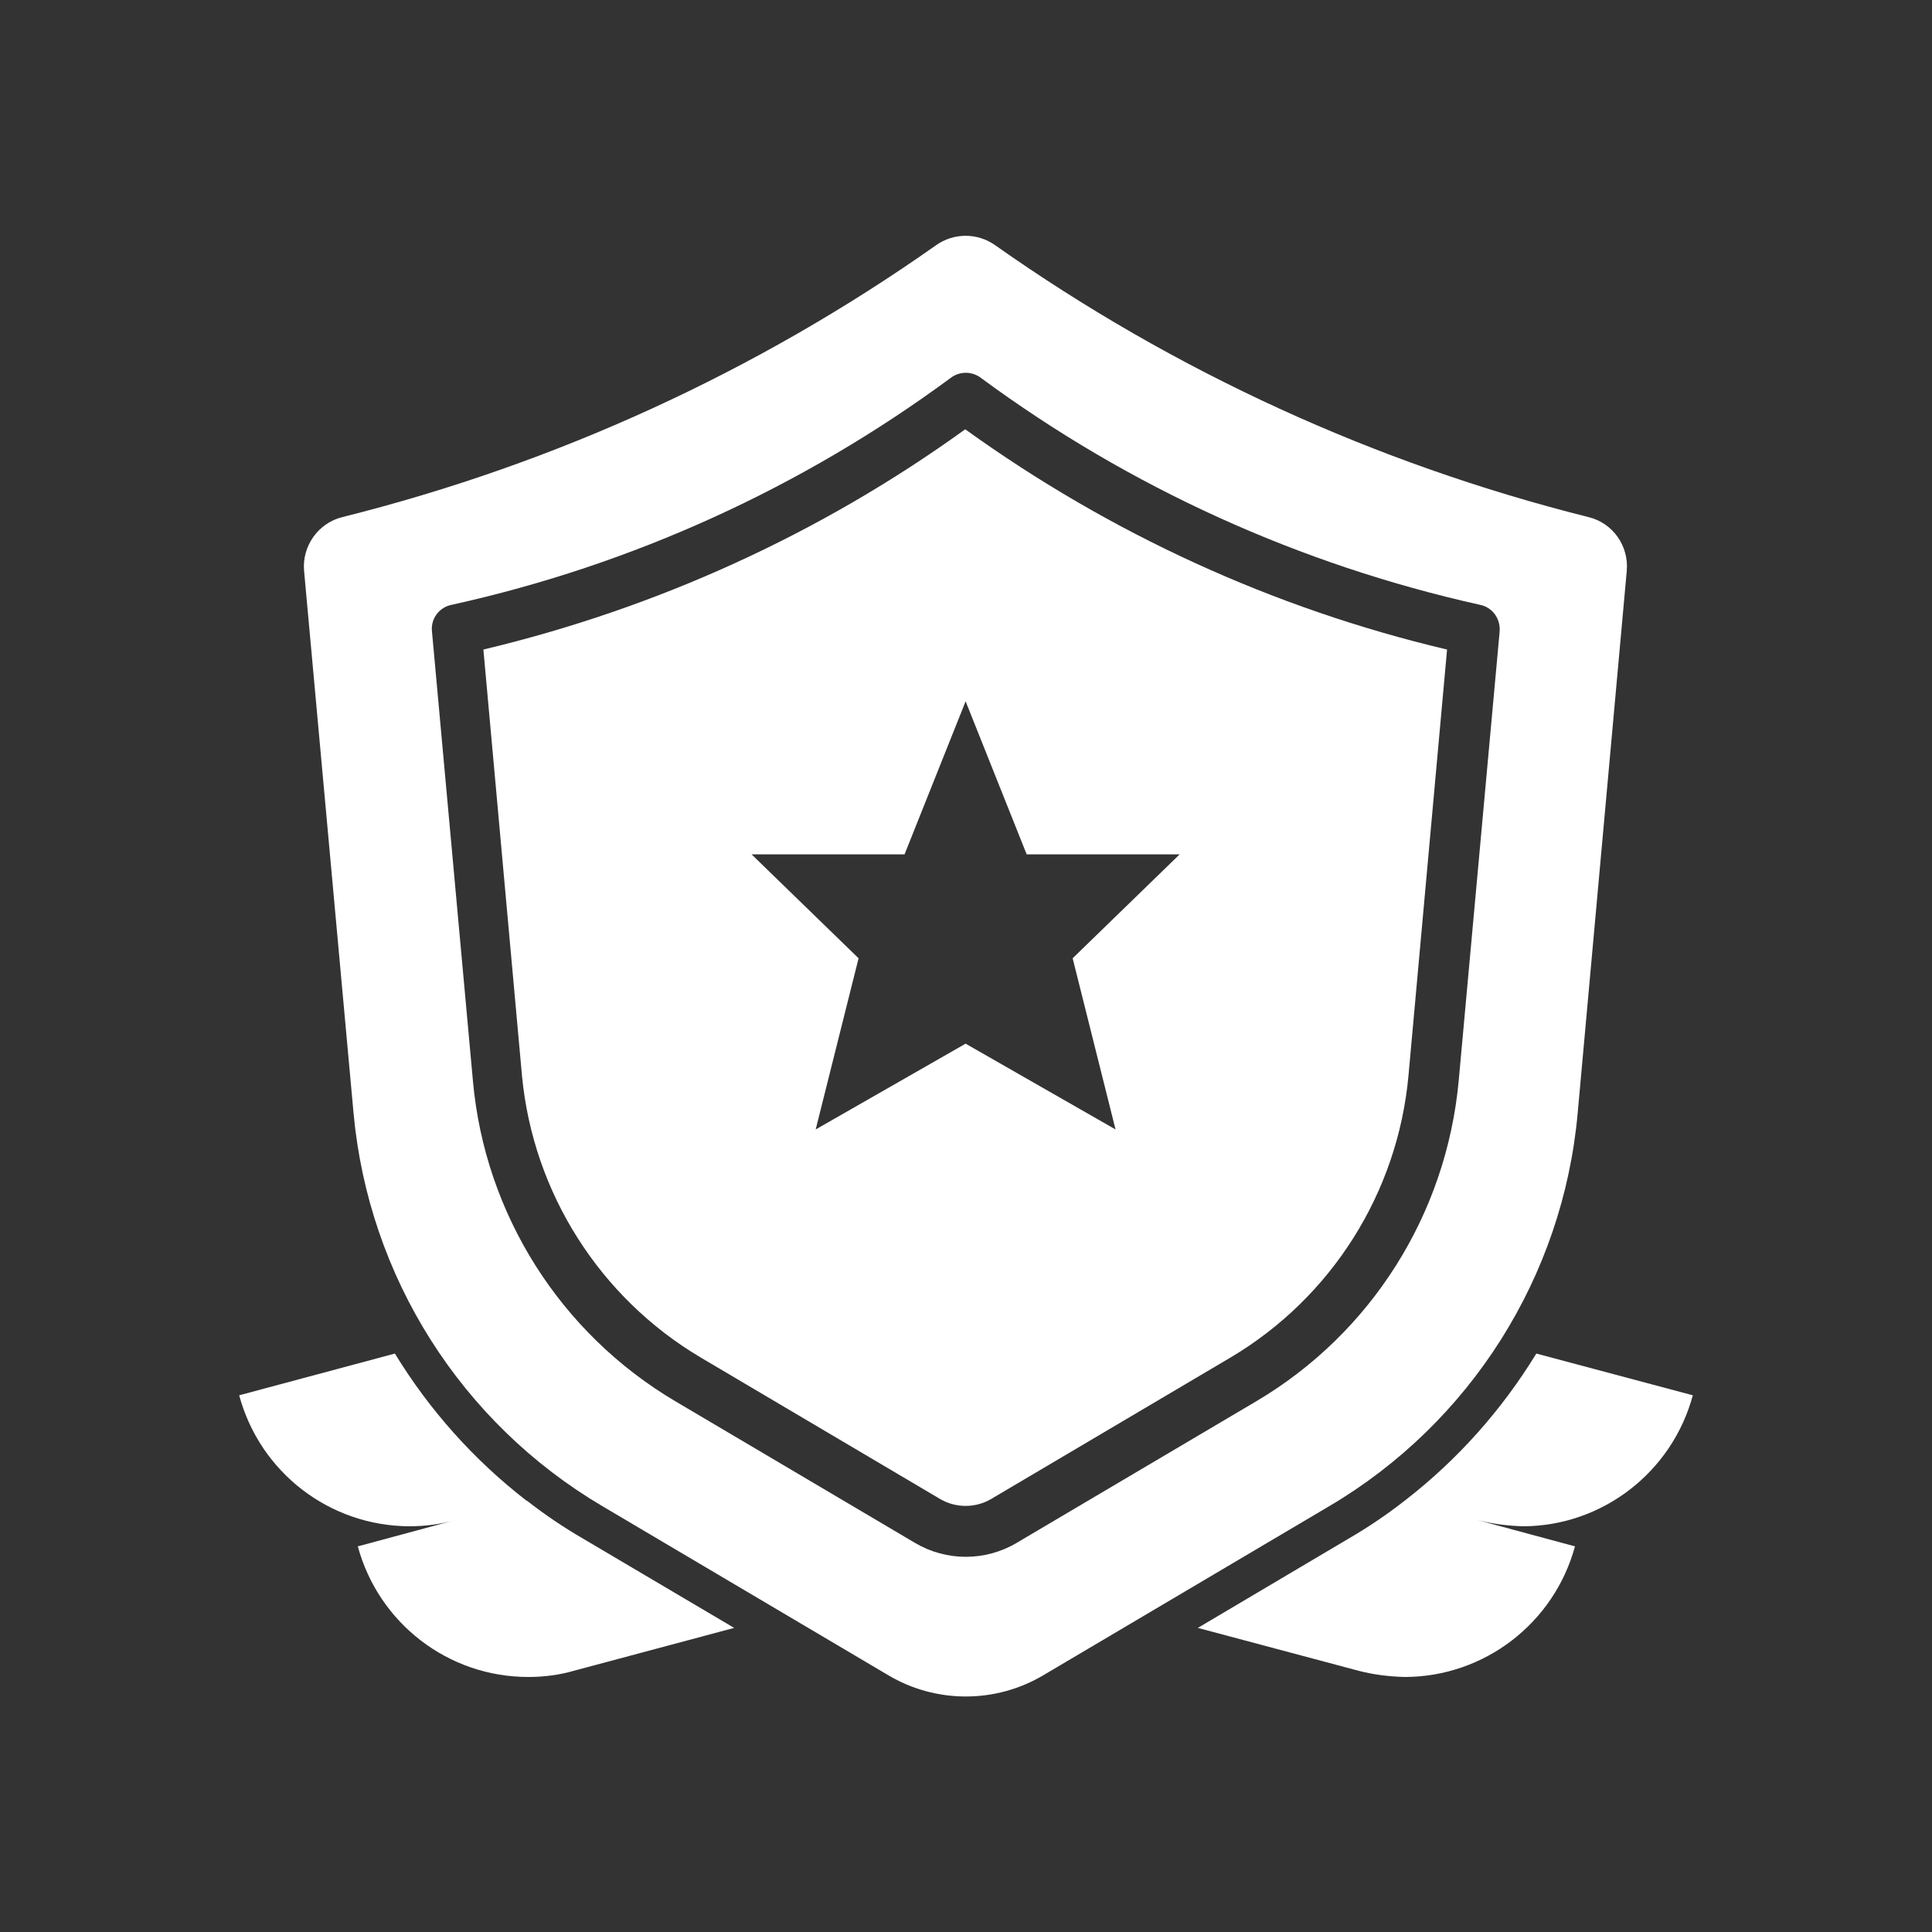 <?xml version="1.0" encoding="utf-8"?>
<!-- Generator: Adobe Illustrator 26.2.1, SVG Export Plug-In . SVG Version: 6.00 Build 0)  -->
<svg version="1.1" id="Слой_1" xmlns="http://www.w3.org/2000/svg" xmlns:xlink="http://www.w3.org/1999/xlink" x="0px" y="0px"
	 viewBox="0 0 500 500" style="enable-background:new 0 0 500 500;" xml:space="preserve">
<rect x="0" y="0" width="500" height="500" fill="#333333" stroke="none"/>
<style type="text/css">
	.st0{fill:#FFFFFF;}
</style>
<g>
	<path class="st0" d="M438.1,361.1l-40.5-10.8c-9,14.7-20.5,27.6-34.1,38.1c-4.6,3.6-9.5,6.9-14.5,9.8l-39,23.1l41.6,11.1
		c3.9,1,7.9,1.5,11.9,1.6c20.6,0,38.7-13.9,44.1-33.8l-25.2-6.8c3.9,1,7.9,1.5,11.9,1.6C414.6,394.9,432.7,381.1,438.1,361.1
		L438.1,361.1z"/>
	<path class="st0" d="M105.9,395c4,0,8-0.5,11.9-1.6l-25.2,6.8c5.4,19.9,23.4,33.8,44.1,33.8c4,0,8-0.5,11.8-1.6l41.5-11.1
		l-39.1-23.1c-5-2.9-9.9-6.2-14.5-9.8h-0.1c-13.6-10.5-25.2-23.5-34.1-38.1l-40.3,10.8C67.3,381.1,85.3,394.9,105.9,395L105.9,395z"
		/>
	<path class="st0" d="M181.3,351.3l62.1,36.7c4,2.3,9,2.3,13,0l62.1-36.7c26.1-15.5,43.2-42.6,46-72.8l10-110.4
		c-44.9-10.6-87.2-30-124.7-57c-37.4,27-79.8,46.3-124.7,57l10,110.4C138,308.7,155.2,335.8,181.3,351.3L181.3,351.3z M234.1,221.1
		l15.8-39.6l15.8,39.6h39.6l-27.7,26.9l11.1,44.3l-38.8-22.2l-38.8,22.2l11.1-44.3l-27.7-26.9L234.1,221.1z"/>
	<path class="st0" d="M155.9,389.8l73.9,43.7c12.4,7.4,27.9,7.4,40.3,0l73.9-43.7c36.6-21.6,60.5-59.5,64.3-101.7L421,147.8
		c0.6-6.5-3.6-12.5-10-14C356,120,304,96.2,257.6,63.5c-4.6-3.3-10.8-3.3-15.4,0c-46.4,32.7-98.4,56.5-153.5,70.3
		c-6.3,1.5-10.6,7.5-10,14l12.8,140.3C95.4,330.4,119.3,368.2,155.9,389.8L155.9,389.8z M117,156.5c46.6-10.3,90.5-30.3,128.9-58.6
		c2.4-1.9,5.7-1.9,8.1,0c38.4,28.3,82.3,48.2,128.9,58.6c3.3,0.6,5.5,3.6,5.2,7l-10.6,116.3c-3.2,34.4-22.6,65.2-52.3,82.8
		l-62.1,36.7c-8.1,4.8-18.2,4.8-26.3,0l-62.1-36.7c-29.7-17.6-49.2-48.4-52.3-82.8l-10.6-116.3C111.4,160.1,113.7,157.1,117,156.5
		L117,156.5z"/>
</g>
</svg>
